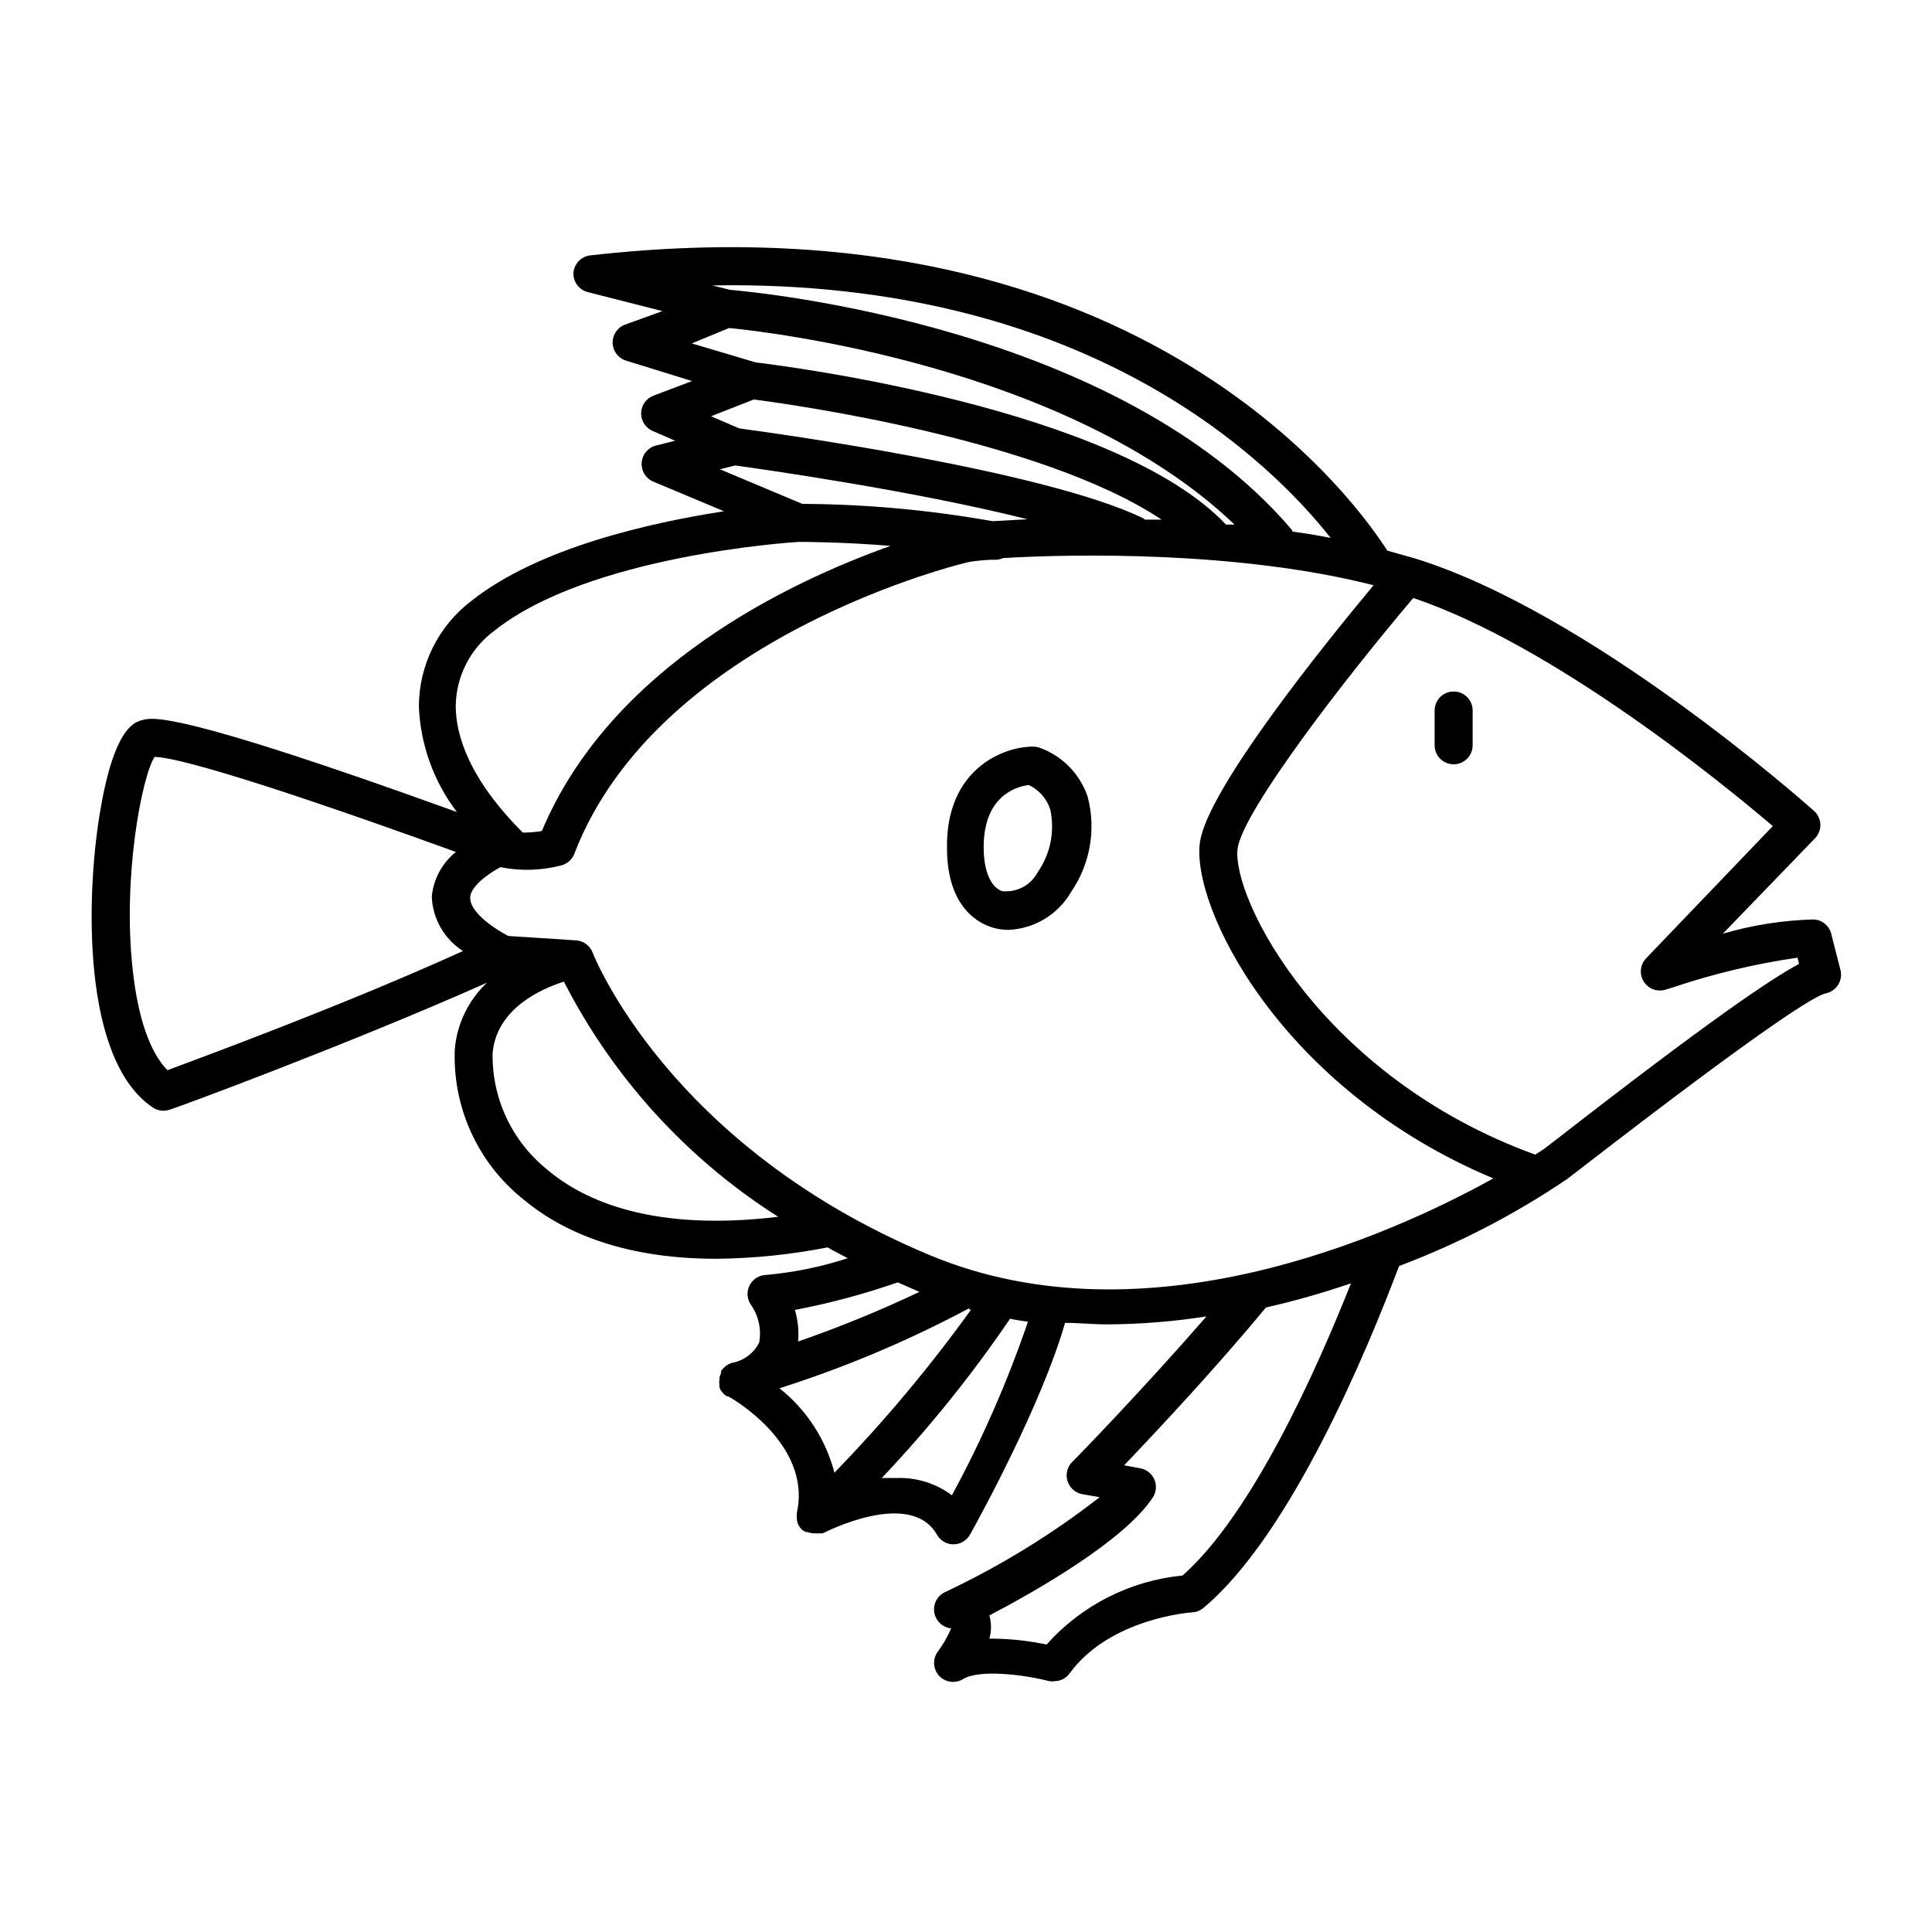 <?xml version="1.0" encoding="UTF-8"?>
<!-- Uploaded to: ICON Repo, www.iconrepo.com, Generator: ICON Repo Mixer Tools -->
<svg fill="#000000" width="800px" height="800px" version="1.1" viewBox="144 144 512 512" xmlns="http://www.w3.org/2000/svg">
 <g>
  <path d="m181.6 334.86c-2.066 0.555-7.559 2.168-11.285 25.492-3.375 21.109-4.734 64.387 14.156 77.133 1.348 0.918 3.059 1.125 4.586 0.555 0.504 0 47.309-17.281 83.984-33.605v0.004c-4.91 4.629-7.941 10.906-8.516 17.633-0.617 15.242 5.996 29.879 17.836 39.496 9.574 8.113 25.492 16.02 51.438 16.02v0.004c9.914-0.102 19.797-1.113 29.523-3.023 1.715 1.008 3.578 1.914 5.34 2.871-7.027 2.293-14.297 3.777-21.664 4.434-1.836 0.051-3.5 1.102-4.34 2.738s-0.719 3.598 0.312 5.121c2.062 2.926 2.863 6.555 2.215 10.078-1.453 2.867-4.184 4.867-7.356 5.391-0.535 0.207-1.043 0.477-1.512 0.805-0.129 0.105-0.246 0.223-0.352 0.352-0.324 0.281-0.613 0.605-0.855 0.957-0.027 0.168-0.027 0.34 0 0.504-0.203 0.418-0.355 0.859-0.453 1.312v0.352c-0.078 0.566-0.078 1.145 0 1.711-0.02 0.152-0.02 0.305 0 0.457 0.094 0.277 0.211 0.547 0.352 0.805l0.453 0.555 0.555 0.605 0.555 0.402h0.301c0.25 0 22.469 12.395 18.289 30.934-0.027 0.25-0.027 0.504 0 0.754-0.023 0.152-0.023 0.305 0 0.453 0 0.586 0.102 1.164 0.301 1.715 0.207 0.457 0.477 0.883 0.809 1.258l0.352 0.352 0.906 0.504h0.301v0.004c0.539 0.188 1.098 0.305 1.664 0.352h0.504c0.402 0.047 0.809 0.047 1.211 0h0.855s23.125-12.09 30.23 0.352h-0.004c0.891 1.586 2.566 2.566 4.383 2.57 1.82-0.004 3.492-0.984 4.383-2.57 2.418-4.281 19.043-34.613 25.191-56.125 3.727 0 7.406 0.402 11.082 0.402h0.004c8.84-0.039 17.664-0.746 26.398-2.113-17.281 19.852-35.266 38.34-35.621 38.594v-0.004c-1.301 1.328-1.766 3.266-1.207 5.039 0.547 1.789 2.039 3.129 3.879 3.477l4.637 0.805c-12.715 9.891-26.488 18.336-41.062 25.191-2.156 1.051-3.273 3.473-2.668 5.793 0.52 2.059 2.269 3.57 4.383 3.781-0.941 2.172-2.125 4.234-3.527 6.144-1.445 1.93-1.316 4.613 0.301 6.398 1.625 1.785 4.289 2.164 6.348 0.906 4.231-2.621 15.973-1.258 22.922 0.555h0.004c0.414 0.07 0.84 0.07 1.258 0 1.676 0.004 3.242-0.828 4.184-2.215 10.68-14.512 32.09-16.023 32.293-16.023 1.082-0.039 2.125-0.426 2.973-1.109 23.277-19.348 43.68-68.77 51.941-90.688v0.004c15.738-5.926 30.719-13.688 44.637-23.125l3.273-2.519c50.383-38.945 62.32-45.898 65.094-46.602 1.363-0.254 2.562-1.055 3.316-2.215 0.75-1.164 0.992-2.586 0.664-3.934l-2.469-9.672c-0.547-2.141-2.43-3.672-4.633-3.777-8.156 0.215-16.254 1.484-24.082 3.777l24.336-25.191h-0.004c0.969-0.945 1.516-2.246 1.516-3.602s-0.547-2.652-1.516-3.602c-2.418-2.168-59.398-52.75-106.1-67.109l-7.152-2.016c-6.25-9.723-63.281-95.016-211.25-78.238-2.414 0.285-4.281 2.258-4.434 4.684-0.074 2.356 1.496 4.449 3.781 5.039l19.801 5.039-9.723 3.527-0.004-0.004c-2.066 0.68-3.465 2.613-3.465 4.789s1.398 4.106 3.465 4.785l17.582 5.441-10.379 3.93c-1.887 0.777-3.121 2.617-3.121 4.66 0 2.043 1.234 3.883 3.121 4.66l5.894 2.57-5.039 1.258h0.004c-2.125 0.52-3.676 2.352-3.832 4.535-0.168 2.168 1.07 4.195 3.074 5.039l18.742 7.859c-19.648 3.023-49.121 9.672-66.855 23.68-8.801 6.648-13.98 17.031-14.004 28.059 0.41 10.137 3.93 19.895 10.074 27.965-74.363-26.906-80.711-25.141-83.48-24.336zm156.18-115.27c95.723 0 142.93 46.805 158.85 66.957-3.324-0.656-6.699-1.211-10.078-1.664l0.004 0.004c-0.09-0.234-0.207-0.453-0.355-0.656-45.895-53.758-140.86-62.723-148.77-63.43l-4.684-1.16zm242.48 178.35v0.004c-1.59 1.637-1.879 4.137-0.707 6.094 1.168 1.957 3.504 2.887 5.695 2.269l2.316-0.707c10.676-3.586 21.652-6.199 32.797-7.809l0.402 1.664c-7.508 3.981-23.93 15.113-64.285 46.5l-3.223 2.469s-0.906 0.656-2.418 1.562c-56.73-20.605-80.609-68.164-78.848-81.215 1.562-10.078 28.465-44.988 46.551-66.301 37.23 12.594 81.918 49.07 95.27 60.457zm-172.76 180.32h-1.309c0.578-2.008 0.578-4.137 0-6.144 12.395-6.5 35.82-19.852 43.328-31.285v-0.004c0.918-1.41 1.066-3.188 0.402-4.734-0.664-1.555-2.066-2.672-3.727-2.973l-4.281-0.805c8.613-9.02 24.234-25.695 37.586-41.816h-0.004c7.613-1.738 15.133-3.871 22.52-6.398-9.117 23.023-26.199 61.164-44.637 77.434-13.883 1.348-26.742 7.879-36.023 18.289-4.555-0.969-9.195-1.492-13.855-1.562zm-16.824-101.52c-69.578-28.922-89.43-79.805-89.629-80.309-0.707-1.84-2.418-3.098-4.383-3.227l-17.984-1.16c-6.449-3.527-10.078-7.203-10.078-10.078 0-2.871 4.434-6.246 8.012-8.16v0.004c5.391 1.078 10.957 0.906 16.27-0.504 1.535-0.441 2.766-1.582 3.328-3.074 22.316-57.887 103.79-77.184 104.74-77.336 1.852-0.281 3.719-0.465 5.59-0.551h1.41c0.664-0.023 1.312-0.18 1.918-0.453 18.641-1.109 62.371-1.914 98.141 7.203-12.797 15.367-43.781 53.707-45.996 67.965-2.57 16.879 21.059 65.496 77.738 89.227-27.512 15.262-92.098 44.078-149.08 20.453zm-3.828 9.27 0.805 0.352c-10.465 4.969-21.195 9.359-32.145 13.148 0.246-2.816-0.047-5.652-0.855-8.363 9.25-1.766 18.359-4.207 27.254-7.305zm14.008 5.039h0.504l-0.004-0.004c-11 15.281-23.105 29.727-36.223 43.23-2.297-8.84-7.41-16.691-14.562-22.371 17.371-5.523 34.203-12.625 50.281-21.211zm10.934 2.469c1.562 0.301 3.074 0.555 4.637 0.754h-0.008c-5.426 15.867-12.164 31.254-20.152 45.996-4.223-3.152-9.395-4.769-14.66-4.582h-3.93c12.5-13.176 23.906-27.348 34.109-42.371zm-137.24-70.535c1.109-11.688 12.746-16.879 18.895-18.844h-0.008c13.031 25.469 32.633 46.984 56.781 62.32-32.949 3.981-51.34-4.082-61.312-12.594-9.305-7.519-14.605-18.922-14.359-30.883zm-89.582-78.395c3.527 0 18.539 2.973 79.855 25.191-3.656 2.914-5.965 7.188-6.398 11.84 0.23 5.867 3.316 11.246 8.262 14.41-30.883 14.055-68.215 27.809-78.293 31.586-4.637-4.637-7.859-13.906-9.219-26.602-2.773-24.582 2.469-51.387 5.793-56.426zm153.86-77.234c6.602 0.906 47.055 6.602 77.484 14.258l-9.32 0.504c-16.629-2.965-33.484-4.5-50.379-4.582l-21.816-9.168zm-1.613-36.426c10.078 0.957 89.93 10.078 133.96 52.094h-2.266c-29.172-30.883-116.83-42.066-124.64-42.977l-16.93-5.039zm6.551 18.941c9.723 1.258 75.926 10.43 108.07 31.84h-4.434v0.004c-0.145-0.16-0.312-0.297-0.504-0.402-26.398-12.746-98.695-22.672-107.01-23.781l-7.457-3.223zm-68.668 61.215c24.938-19.801 78.09-23.328 80.609-23.477 0.906 0 11.586 0 24.285 1.059-26.602 9.473-74.059 31.84-92.398 75.57h-0.004c-1.664 0.277-3.348 0.41-5.039 0.406-14.309-14.309-17.734-25.797-17.785-33.504h0.004c0.09-7.938 3.918-15.371 10.328-20.055z"/>
  <path d="m419.8 342.26c-0.656-0.262-1.355-0.402-2.062-0.402-8.012 0-23.074 6.098-22.773 26.852 0 16.02 8.664 20.152 12.293 21.16 1.324 0.383 2.699 0.57 4.082 0.555 6.863-0.32 13.094-4.117 16.523-10.074 5.059-7.359 6.656-16.559 4.383-25.191-1.996-5.953-6.566-10.691-12.445-12.898zm-10.078 37.938c-2.973-0.855-5.039-5.039-5.039-11.637 0-13.551 8.465-16.07 11.941-16.523l0.004-0.004c2.707 1.273 4.766 3.606 5.691 6.449 1.273 5.781 0.066 11.828-3.324 16.676-1.73 3.281-5.215 5.25-8.918 5.039z"/>
  <path d="m524.19 332.29v9.223c0 2.781 2.254 5.035 5.039 5.035 2.781 0 5.039-2.254 5.039-5.035v-9.223c0-2.781-2.258-5.035-5.039-5.035-2.785 0-5.039 2.254-5.039 5.035z"/>
 </g>
</svg>
